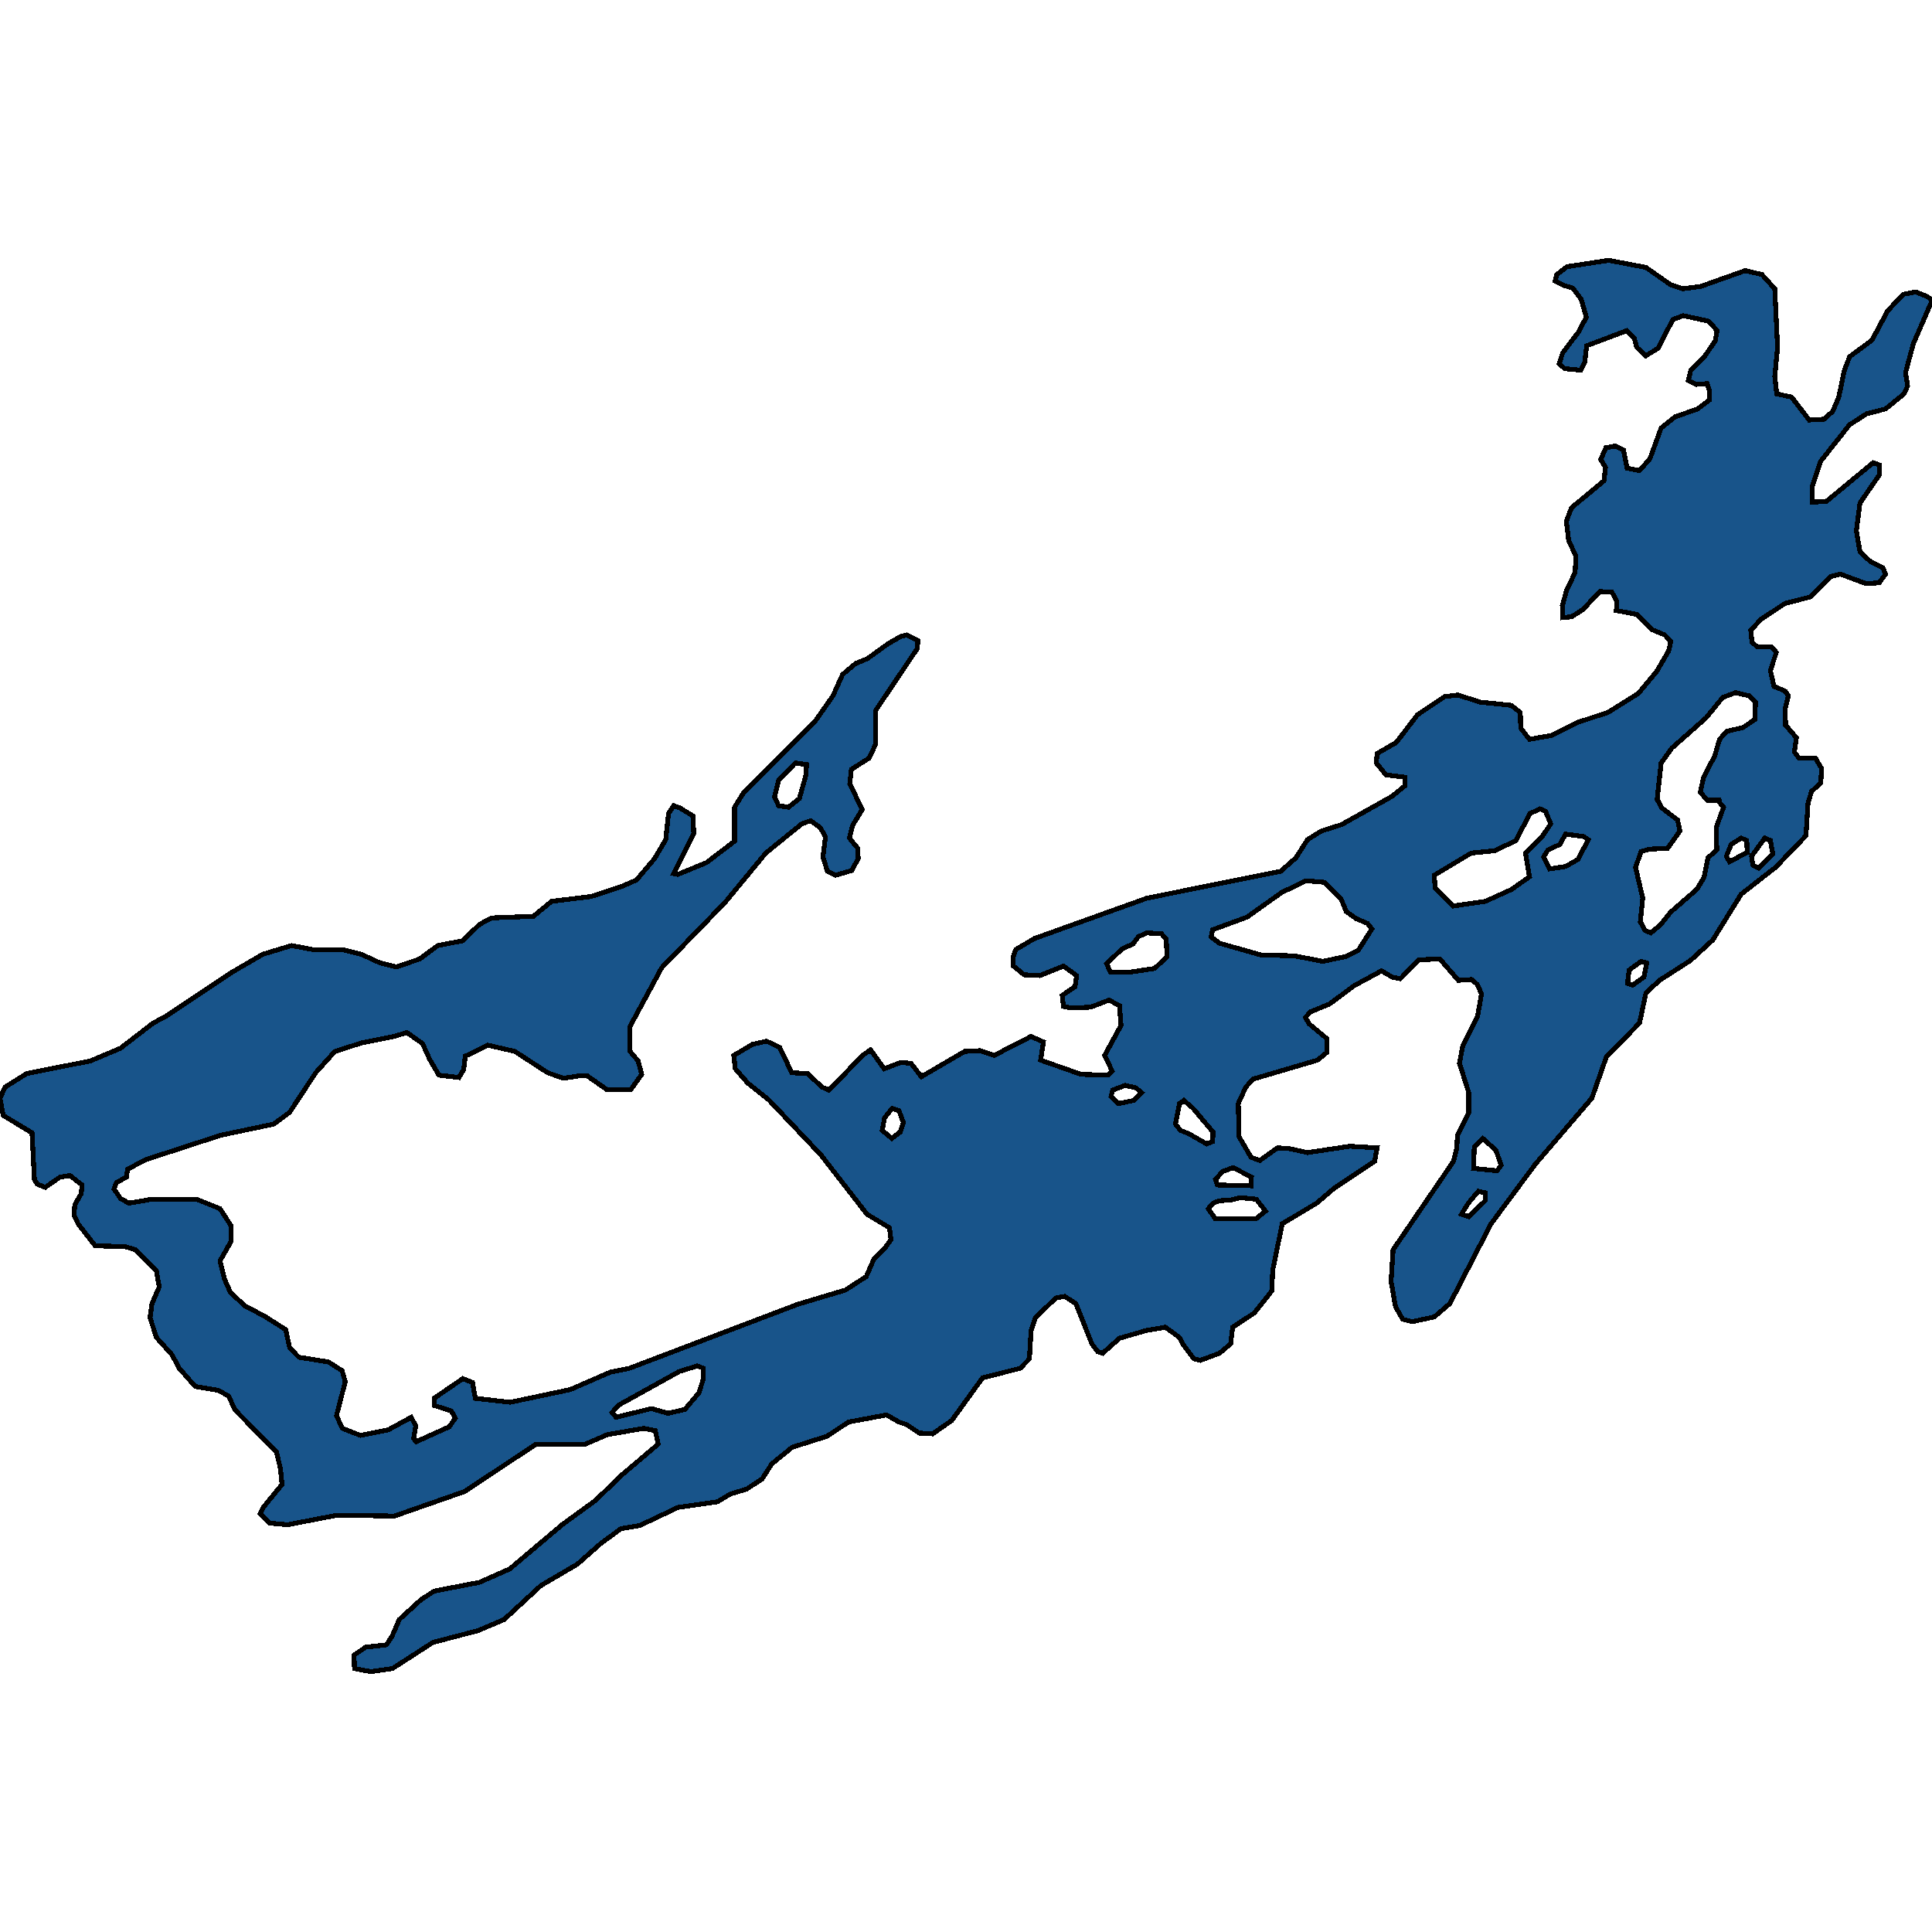 <svg xmlns="http://www.w3.org/2000/svg" width="400" height="400"><path style="stroke: black; fill: #18548a; shape-rendering: crispEdges; stroke-width: 1px;" d="M7.703,245.173L7.124,244.192L6.627,234.54L0.663,230.94L0,227.341L1.077,225.051L5.55,222.27L18.72,219.652L24.933,217.034L31.725,211.799L34.21,210.49L47.96,201.328L54.421,197.565L60.385,195.766L64.692,196.584L70.739,196.584L74.798,197.565L78.691,199.365L82.087,200.183L86.892,198.547L90.619,195.766L95.755,194.784L99.317,191.348L101.884,190.039L110.416,189.712L114.227,186.603L122.344,185.622L128.805,183.495L131.787,182.186L135.515,177.768L137.834,173.841L138.414,168.442L139.491,166.806L140.816,167.297L143.467,168.933L143.632,172.533L139.491,180.877L140.319,181.04L146.283,178.586L152.081,174.169L152.081,167.133L153.903,164.188L168.896,149.135L172.458,144.062L174.446,139.645L177.18,137.354L179.582,136.372L183.889,133.263L186.457,131.79L187.782,131.463L190.019,132.609L189.936,134.245L181.238,147.171L181.238,154.207L179.913,156.989L176.268,159.279L175.937,162.225L178.505,167.624L176.517,170.896L175.854,173.514L177.594,175.641L177.677,177.768L176.351,180.222L173.038,181.204L171.298,180.386L170.387,177.441L170.884,173.351L169.89,171.387L167.819,169.915L165.997,170.569L158.542,176.623L150.176,186.767L137.006,200.347L130.379,212.617L130.462,217.689L132.118,219.652L132.864,222.433L130.627,225.542L125.575,225.542L121.599,222.76L119.694,222.76L116.712,223.251L113.398,222.106L106.606,217.689L100.973,216.38L96.335,218.67L96.003,221.452L95.009,223.088L90.868,222.597L88.963,219.325L87.472,216.053L84.241,213.762L81.59,214.58L74.964,215.889L69.331,217.689L65.355,222.106L59.971,230.286L56.658,232.74L45.724,235.03L30.151,240.102L26.424,242.065L26.175,243.701L24.104,244.846L23.607,246.155L24.933,248.118L26.672,249.1L31.476,248.282L40.671,248.282L45.558,250.245L47.877,253.844L47.877,256.952L45.558,261.042L46.469,264.804L47.712,267.585L50.694,270.366L54.753,272.493L59.143,275.274L59.971,279.037L61.876,281L68.006,281.981L70.822,283.78L71.485,286.071L69.662,293.105L70.905,295.722L74.632,297.194L80.348,296.049L85.152,293.432L86.063,295.231L85.649,297.848L86.146,298.503L93.021,295.395L94.264,293.595L93.435,292.123L89.874,290.978L89.874,289.506L95.838,285.416L97.826,286.234L98.405,289.506L105.612,290.324L118.037,287.706L126.32,284.108L130.296,283.29L165.169,270.039L175.026,267.095L179.333,264.314L180.99,260.551L183.309,258.261L184.469,256.625L184.138,254.171L179.499,251.39L169.973,239.12L159.122,227.669L154.815,224.233L152.247,221.288L151.916,218.507L155.809,216.216L158.708,215.562L161.441,216.871L163.926,222.106L167.24,222.27L170.139,225.051L171.63,225.705L178.588,218.507L180.244,217.362L183.061,221.288L186.457,219.979L188.61,220.143L190.764,222.924L199.71,217.689L202.858,217.525L205.84,218.507L213.46,214.58L216.028,215.726L215.448,219.488L223.814,222.433L229.364,222.597L230.275,221.779L228.702,218.507L232.098,212.29L231.766,208.2L229.613,207.055L225.802,208.527L221.826,208.691L220.17,208.363L219.921,206.073L222.572,204.273L222.903,201.983L220.17,200.019L215.283,201.983L212.052,201.819L209.816,200.019L209.733,198.22L210.313,196.584L214.206,194.293L237.482,185.949L265.148,180.386L268.296,177.605L270.698,173.841L273.597,172.042L277.739,170.733L288.258,164.842L290.826,162.715L290.826,160.916L286.933,160.425L284.945,157.97L285.111,156.007L289.087,153.716L293.477,147.989L299.11,144.226L301.843,143.899L306.482,145.371L312.86,146.026L314.765,147.499L314.848,150.771L316.67,153.062L321.309,152.244L326.444,149.626L332.905,147.499L339.201,143.572L343.011,138.99L345.496,134.736L345.91,132.772L344.668,131.463L341.934,130.318L338.869,127.209L334.645,126.391L334.728,124.427L333.734,122.627L331.249,122.464L327.687,126.227L325.368,127.7L323.545,127.863L323.462,125.409L324.374,122.136L326.113,118.536L326.279,115.1L324.788,111.991L324.291,107.9L325.368,105.118L332.077,99.555L332.408,96.773L331.414,95.136L332.491,92.682L334.396,92.355L336.136,93.173L336.881,96.936L339.449,97.427L341.603,94.973L343.922,88.591L346.821,86.3L351.46,84.663L353.862,82.863L353.862,80.736L353.448,79.427L351.129,79.59L349.555,78.772L350.052,76.645L352.868,73.863L355.105,70.59L355.519,68.463L353.779,66.499L348.478,65.353L346.324,66.172L343.342,72.063L340.692,73.699L338.869,71.899L338.372,70.099L336.799,68.463L328.515,71.572L328.101,75.008L327.273,76.645L323.959,76.318L322.8,75.336L323.545,73.045L326.776,68.79L328.432,65.681L327.356,61.917L325.616,59.626L323.877,59.135L321.971,58.153L322.303,56.843L324.456,55.207L333.071,53.898L340.774,55.371L345.91,58.971L348.395,59.789L352.123,59.298L361.317,56.025L364.796,56.843L367.447,59.789L368.027,71.899L367.447,77.954L367.861,81.554L370.926,82.209L374.57,86.954L377.635,86.791L379.457,85.154L380.7,82.209L381.86,76.645L382.936,73.863L387.575,70.426L390.806,64.371L394.036,60.935L396.604,60.444L399.089,61.426L400,62.244L396.107,71.245L394.533,77.136L394.947,79.918L394.202,81.554L390.391,84.663L386.498,85.645L382.936,87.936L376.972,95.464L375.15,100.864L375.233,103.973L378.132,103.809L387.824,95.791L389.149,96.282L389.149,98.246L385.09,104.137L384.345,109.864L385.09,114.282L387.244,116.246L389.812,117.555L390.391,118.864L389.066,120.664L386.333,120.827L381.031,118.864L379.043,119.355L374.736,123.609L369.6,124.918L364.63,128.191L362.477,130.481L362.725,132.936L363.802,133.918L366.784,133.918L367.778,135.063L366.536,138.826L367.281,142.099L369.6,143.081L370.263,144.062L369.6,146.68L369.683,150.117L371.92,152.735L371.505,155.68L372.499,156.989L375.896,156.989L377.138,159.116L376.972,162.061L375.067,163.861L374.322,166.315L373.908,173.023L367.612,179.568L360.489,185.131L354.608,194.62L349.969,198.874L343.591,202.964L340.774,205.582L339.449,211.799L332.574,218.834L329.592,227.341L317.83,241.084L308.718,253.353L300.186,269.876L296.956,272.657L292.4,273.638L290.412,273.147L288.921,270.53L288.01,265.295L288.424,258.752L300.932,240.429L301.595,237.812L301.76,235.03L304.08,230.45L304.08,226.196L302.174,220.143L302.837,216.544L305.902,210.49L306.73,205.746L305.819,203.782L304.659,202.801L301.926,202.964L298.116,198.547L293.808,198.711L289.915,202.637L288.258,202.31L286.022,201.001L280.306,204.11L275.254,207.873L271.278,209.509L270.284,210.654L271.029,211.963L274.757,215.071L274.757,217.852L272.769,219.488L259.433,223.415L257.942,225.051L256.368,228.487L256.533,235.358L259.018,239.611L260.841,240.266L264.485,237.648L266.97,237.812L270.698,238.63L279.478,237.321L285.111,237.648L284.614,240.429L276.248,245.991L272.603,249.1L265.479,253.353L263.491,263.005L263.326,267.258L259.681,271.839L255.208,274.783L254.794,278.219L252.475,280.182L248.499,281.654L247.173,281.327L244.854,278.219L244.191,276.91L241.292,274.783L237.399,275.438L231.766,277.074L228.287,280.182L227.293,279.854L226.051,278.219L222.738,269.876L220.418,268.403L218.596,268.731L214.372,272.82L213.46,275.601L213.129,281.327L211.224,283.29L203.438,285.253L197.059,294.086L193.083,296.867L190.35,296.703L187.616,294.904L186.125,294.413L183.558,292.941L175.689,294.413L171.216,297.358L164.009,299.648L159.785,303.083L157.797,306.191L154.566,308.317L151.253,309.299L148.519,310.935L140.402,312.08L132.45,315.842L128.557,316.496L124.332,319.604L119.528,323.857L111.99,328.273L104.369,335.307L98.985,337.597L89.625,340.05L81.259,345.448L76.786,346.102L73.39,345.448L73.307,342.667L75.709,341.032L80.017,340.541L81.176,338.742L82.667,335.307L87.14,331.218L89.874,329.418L99.234,327.619L105.529,324.838L116.38,315.678L123.338,310.608L128.557,305.537L136.26,298.994L135.68,296.213L133.278,295.722L125.74,297.031L121.185,298.994L110.996,298.994L96.169,308.808L81.673,313.879L69.745,313.715L59.557,315.678L55.829,315.351L53.841,313.388L54.504,312.08L58.397,307.336L58.066,304.064L57.238,300.629L48.706,291.96L47.298,289.015L45.227,287.87L40.422,287.052L37.109,283.29L35.618,280.509L32.388,276.91L31.062,272.82L31.476,269.876L32.967,266.44L32.388,263.169L28.08,258.752L25.927,258.097L19.714,257.934L16.152,253.353L15.324,251.554L15.49,249.427L16.815,247.137L16.981,245.337L14.496,243.374L12.425,243.701L9.36,245.828ZM341.768,193.148L343.756,191.512L345.827,188.894L351.294,184.149L352.785,181.695L353.614,177.605L355.436,175.968L355.353,171.224L356.844,167.133L356.016,166.151L355.933,165.661L353.448,165.661L352.04,164.024L352.702,160.916L355.022,156.498L356.016,153.062L357.507,151.426L360.903,150.607L363.305,148.971L363.471,145.371L362.145,144.062L359.329,143.408L356.678,144.39L353.199,148.644L346.159,154.862L343.922,157.97L343.094,165.497L344.088,167.297L347.318,169.751L347.815,172.042L345.247,175.641L341.52,175.805L339.78,176.296L338.621,179.568L340.112,185.949L339.615,190.857L340.609,192.657ZM273.846,199.038L278.567,198.056L281.218,196.747L284.034,192.33L283.123,191.184L280.803,190.203L278.733,188.73L277.656,186.113L274.26,182.677L270.367,182.349L265.314,184.804L258.19,189.876L251.066,192.493L250.735,193.966L252.475,195.275L261.089,197.729L267.964,197.892ZM300.849,187.585L307.559,186.603L312.943,184.149L316.67,181.531L315.842,176.623L319.404,173.023L321.06,170.569L319.983,167.951L318.824,167.46L316.753,168.442L313.854,174.005L309.546,176.132L304.577,176.623L296.956,181.204L297.122,183.822ZM127.563,293.432L134.852,291.632L138.331,292.614L141.81,291.796L144.709,288.361L145.537,285.743L145.62,283.29L144.378,282.799L140.65,283.944L127.977,290.978L126.734,292.45ZM233.506,201.328L239.056,200.51L241.624,198.056L241.458,194.457L240.464,193.311L237.316,193.148L235.66,193.966L234.583,195.438L232.346,196.42L229.116,199.529L229.944,201.328ZM260.012,252.372L262,250.736L260.095,248.282L256.782,247.955L254.877,248.445L252.392,248.609L251.149,249.1L250.155,250.245L251.646,252.372ZM163.264,167.133L165.5,165.333L166.825,160.588L166.991,158.298L164.672,157.97L161.193,161.57L160.364,165.006L161.193,166.806ZM320.812,179.895L324.125,179.404L326.693,177.932L328.847,173.841L327.853,173.187L324.125,172.696L322.965,174.823L320.48,175.968L319.569,177.441ZM246.097,234.703L249.824,236.83L251.066,236.339L251.149,234.376L247.008,229.468L245.103,227.832L244.191,228.487L243.363,232.74L244.44,234.049ZM309.961,242.392L310.789,241.247L309.712,238.139L306.979,235.685L305.239,237.484L305.074,241.902ZM259.018,245.501L259.101,243.701L255.291,241.738L253.137,242.556L251.646,244.192L252.06,245.337ZM184.634,235.685L186.374,234.376L187.037,232.413L186.125,229.959L184.717,229.468L183.144,231.431L182.647,234.049ZM364.051,179.732L367.033,176.787L366.536,174.005L365.376,173.514L362.642,177.277L362.891,179.077ZM231.518,228.487L234.748,227.832L236.322,226.196L235.163,225.214L232.926,224.724L230.358,225.705L230.027,227.014ZM358.087,178.423L361.731,176.459L361.648,174.005L360.489,173.514L358.418,174.823L357.424,177.277ZM338.041,203.946L340.36,202.31L340.94,199.365L339.78,199.038L337.296,200.837L336.964,203.619ZM304.08,251.881L307.476,248.609L307.559,246.973L306.068,246.646L303.997,249.1L302.589,251.39Z"></path></svg>